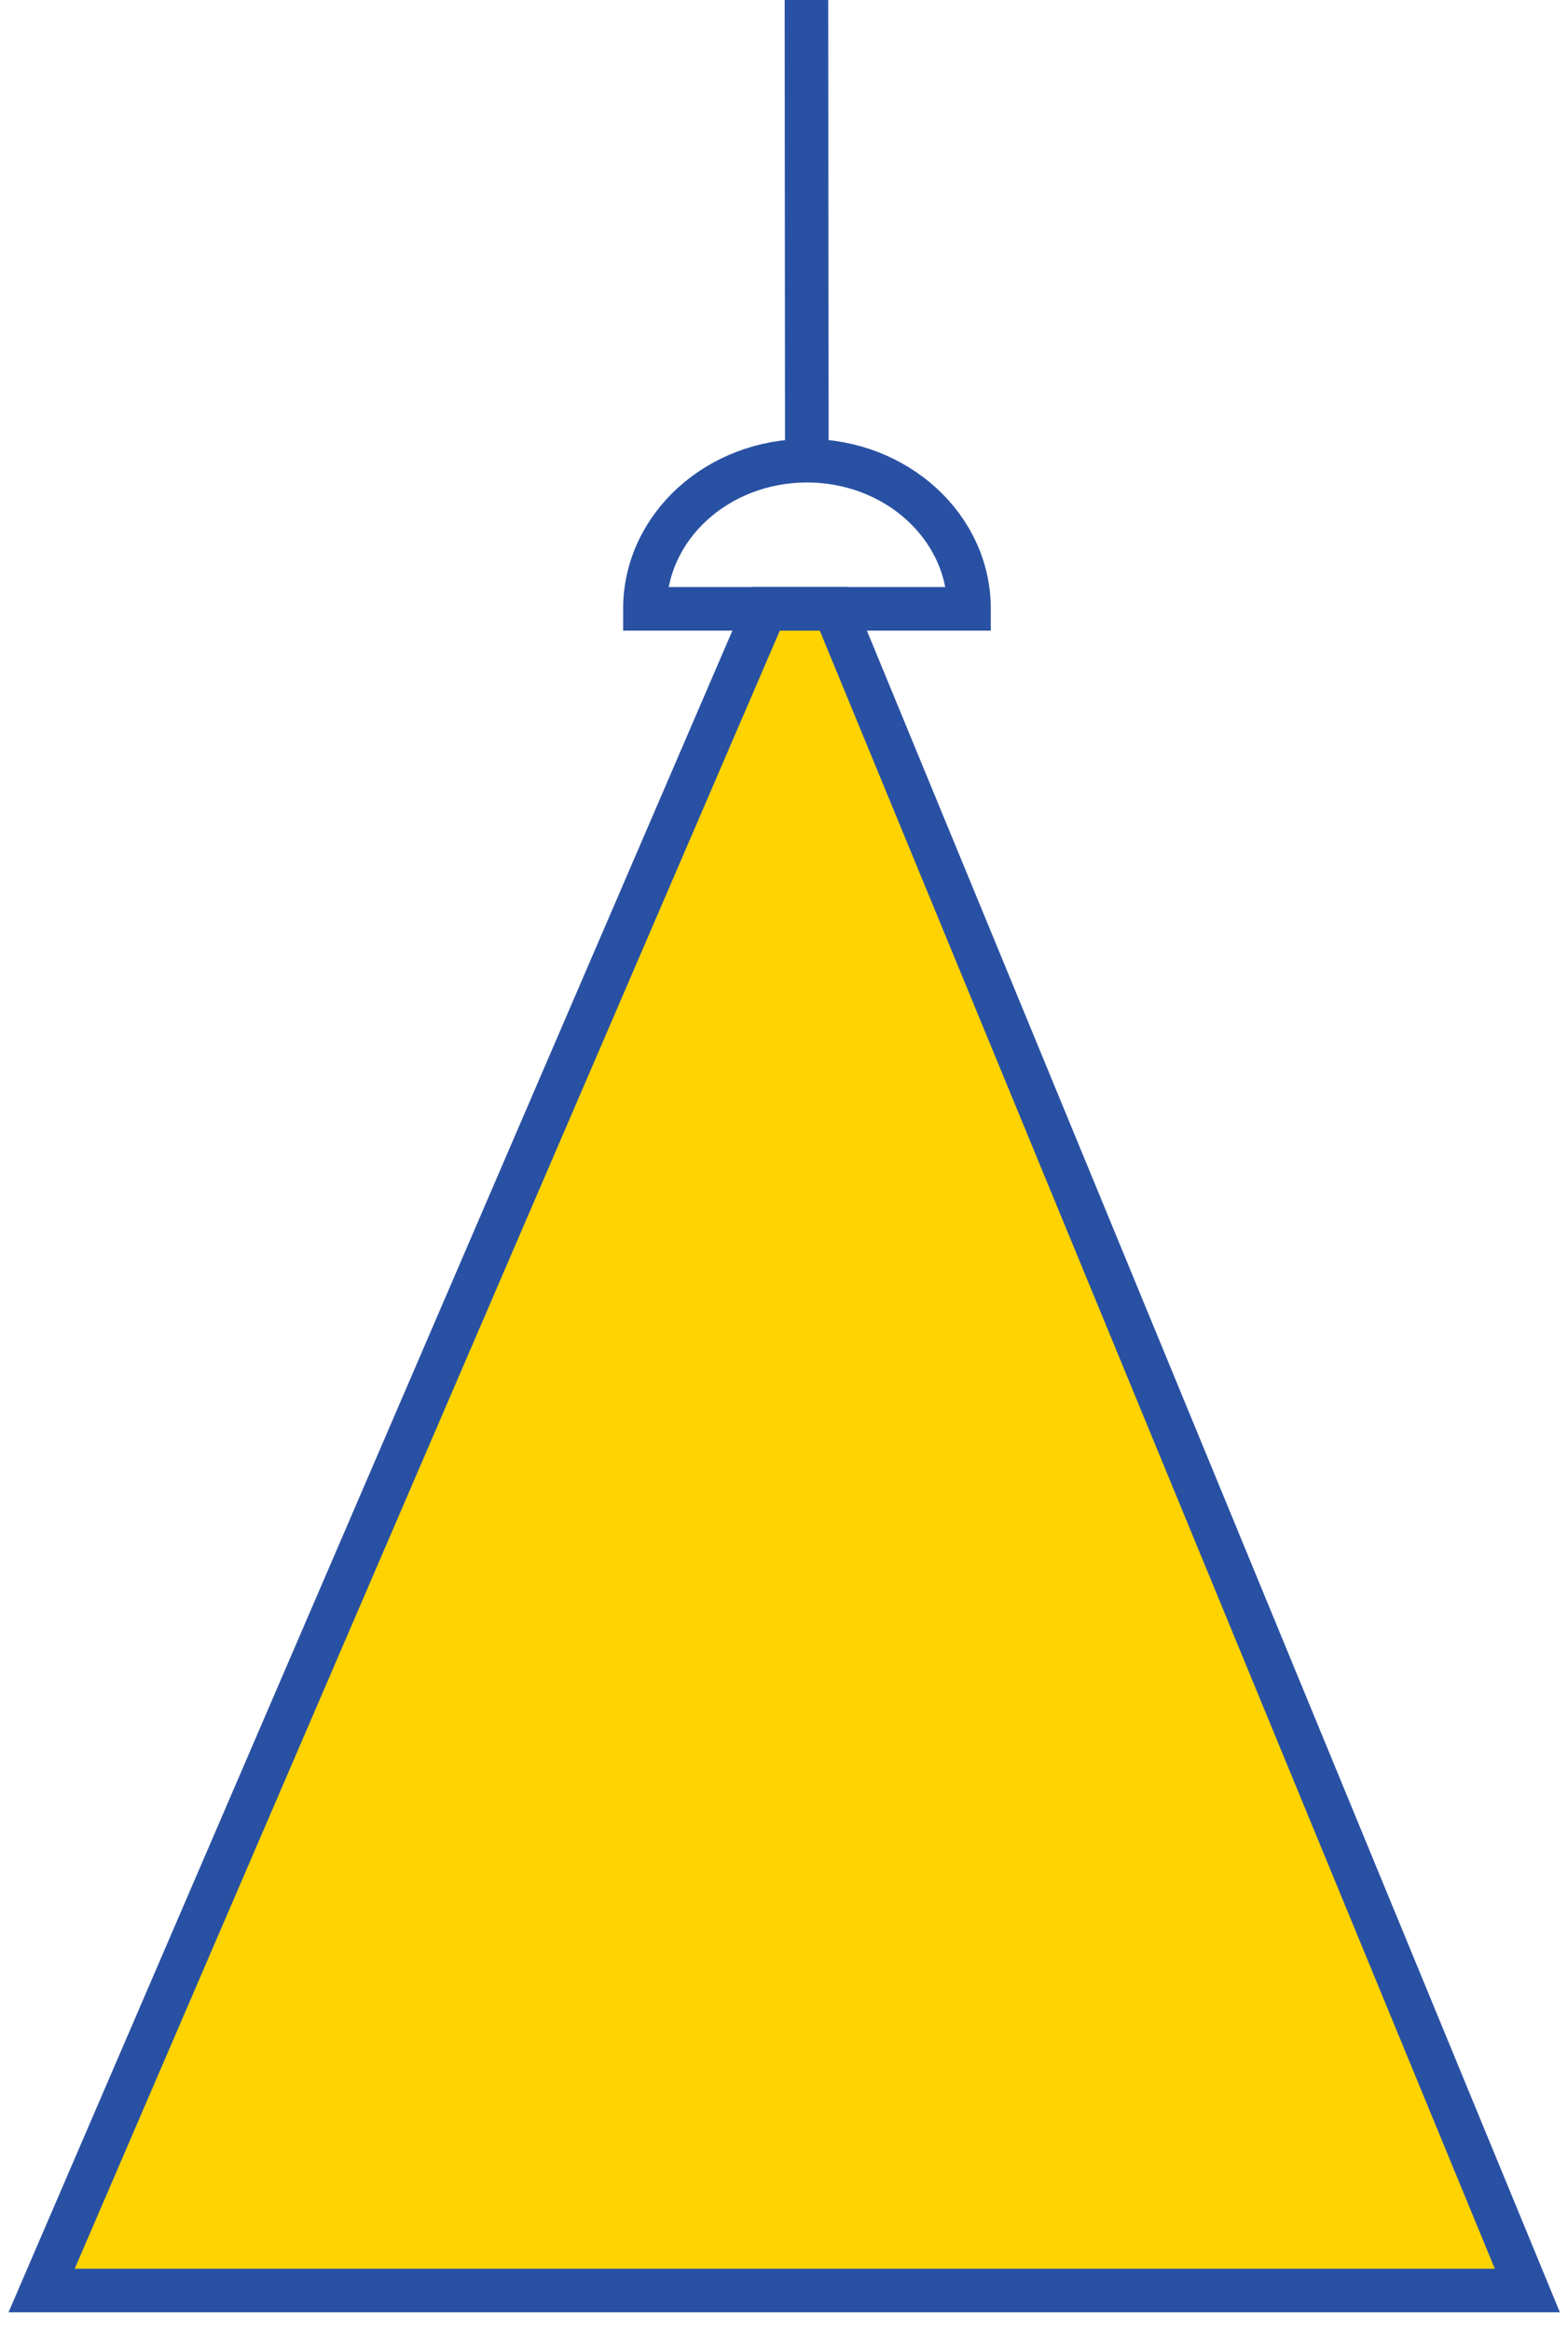 <svg width="72" height="107" viewBox="0 0 72 107" fill="none" xmlns="http://www.w3.org/2000/svg">
    <path d="M37.047 21.145C41.165 21.145 44.497 24.186 44.497 27.945H29.613C29.613 24.186 32.944 21.145 37.063 21.145H37.047Z" stroke="#2951A3" stroke-width="2" stroke-miterlimit="10"/>
    <path d="M37.031 0L37.047 21.145" stroke="#2951A3" stroke-width="2" stroke-miterlimit="10"/>
    <path d="M1.911 105.133H70.133L38.312 27.945H35.15L1.911 105.133Z" fill="#FFD300" stroke="#2951A3" stroke-width="2" stroke-miterlimit="10"/>
</svg>